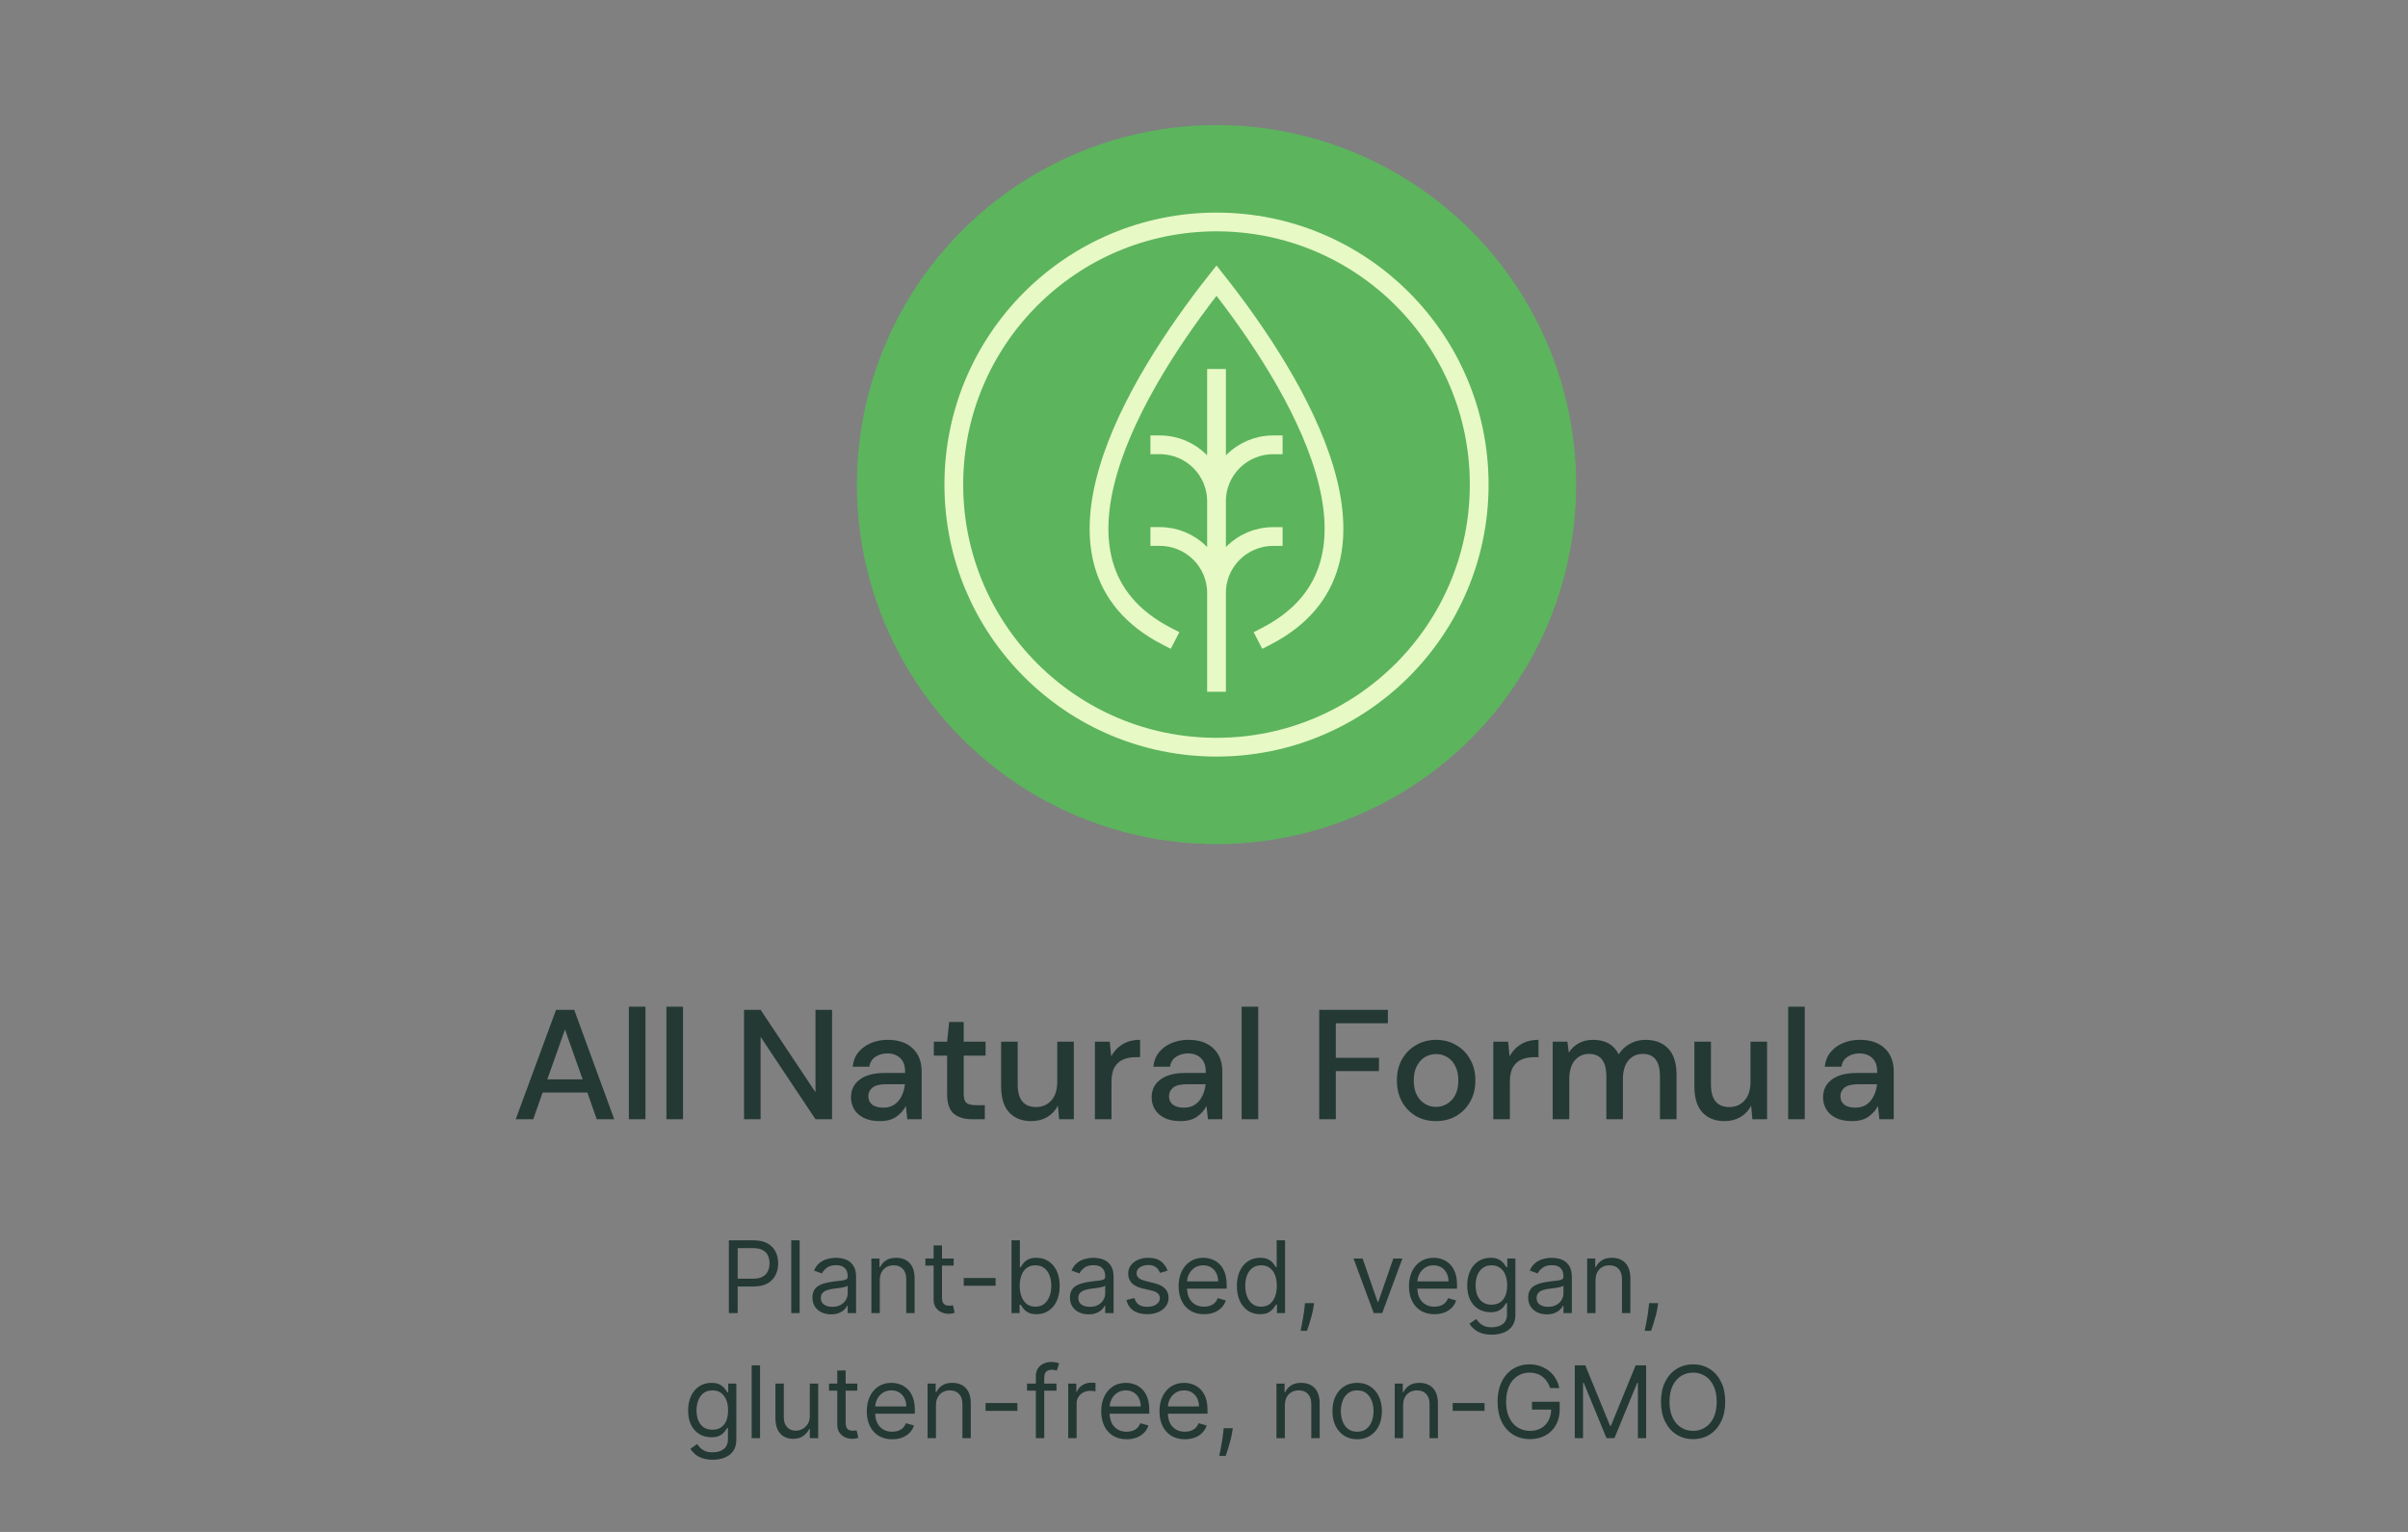 <svg width="385" height="245" viewBox="0 0 385 245" fill="none" xmlns="http://www.w3.org/2000/svg">
<rect x="0" y="0" width="385" height="245" fill="#808080" stroke="none"/>
<path d="M116.534 210V198.364H120.466C121.379 198.364 122.125 198.528 122.705 198.858C123.288 199.184 123.72 199.625 124 200.182C124.28 200.739 124.42 201.36 124.42 202.045C124.42 202.731 124.28 203.354 124 203.915C123.723 204.475 123.295 204.922 122.716 205.256C122.136 205.585 121.394 205.75 120.489 205.75H117.67V204.5H120.443C121.068 204.5 121.57 204.392 121.949 204.176C122.328 203.96 122.602 203.669 122.773 203.301C122.947 202.93 123.034 202.511 123.034 202.045C123.034 201.58 122.947 201.163 122.773 200.795C122.602 200.428 122.326 200.14 121.943 199.932C121.561 199.72 121.053 199.614 120.42 199.614H117.943V210H116.534ZM127.849 198.364V210H126.509V198.364H127.849ZM132.874 210.205C132.321 210.205 131.819 210.1 131.368 209.892C130.917 209.68 130.559 209.375 130.294 208.977C130.029 208.576 129.896 208.091 129.896 207.523C129.896 207.023 129.995 206.617 130.192 206.307C130.389 205.992 130.652 205.746 130.982 205.568C131.311 205.39 131.675 205.258 132.072 205.17C132.474 205.08 132.877 205.008 133.283 204.955C133.813 204.886 134.243 204.835 134.572 204.801C134.906 204.763 135.148 204.701 135.3 204.614C135.455 204.527 135.533 204.375 135.533 204.159V204.114C135.533 203.553 135.379 203.117 135.072 202.807C134.769 202.496 134.309 202.341 133.692 202.341C133.052 202.341 132.55 202.481 132.186 202.761C131.822 203.042 131.567 203.341 131.419 203.659L130.146 203.205C130.374 202.674 130.677 202.261 131.055 201.966C131.438 201.667 131.855 201.458 132.305 201.341C132.76 201.22 133.207 201.159 133.646 201.159C133.927 201.159 134.249 201.193 134.612 201.261C134.98 201.326 135.334 201.46 135.675 201.665C136.019 201.869 136.305 202.178 136.533 202.591C136.76 203.004 136.874 203.557 136.874 204.25V210H135.533V208.818H135.464C135.374 209.008 135.222 209.21 135.01 209.426C134.798 209.642 134.516 209.826 134.163 209.977C133.811 210.129 133.381 210.205 132.874 210.205ZM133.078 209C133.608 209 134.055 208.896 134.419 208.688C134.786 208.479 135.063 208.21 135.249 207.881C135.438 207.551 135.533 207.205 135.533 206.841V205.614C135.476 205.682 135.351 205.744 135.158 205.801C134.968 205.854 134.749 205.902 134.499 205.943C134.252 205.981 134.012 206.015 133.777 206.045C133.546 206.072 133.358 206.095 133.214 206.114C132.866 206.159 132.54 206.233 132.237 206.335C131.938 206.434 131.696 206.583 131.51 206.784C131.328 206.981 131.237 207.25 131.237 207.591C131.237 208.057 131.41 208.409 131.754 208.648C132.103 208.883 132.544 209 133.078 209ZM140.662 204.75V210H139.321V201.273H140.616V202.636H140.73C140.935 202.193 141.245 201.837 141.662 201.568C142.079 201.295 142.616 201.159 143.276 201.159C143.866 201.159 144.384 201.28 144.827 201.523C145.27 201.761 145.615 202.125 145.861 202.614C146.107 203.098 146.23 203.712 146.23 204.455V210H144.889V204.545C144.889 203.86 144.711 203.326 144.355 202.943C143.999 202.557 143.51 202.364 142.889 202.364C142.461 202.364 142.079 202.456 141.741 202.642C141.408 202.828 141.145 203.098 140.952 203.455C140.759 203.811 140.662 204.242 140.662 204.75ZM152.476 201.273V202.409H147.953V201.273H152.476ZM149.271 199.182H150.612V207.5C150.612 207.879 150.667 208.163 150.777 208.352C150.891 208.538 151.035 208.663 151.209 208.727C151.387 208.788 151.574 208.818 151.771 208.818C151.919 208.818 152.04 208.811 152.135 208.795C152.23 208.777 152.305 208.761 152.362 208.75L152.635 209.955C152.544 209.989 152.417 210.023 152.254 210.057C152.091 210.095 151.885 210.114 151.635 210.114C151.256 210.114 150.885 210.032 150.521 209.869C150.161 209.706 149.862 209.458 149.624 209.125C149.389 208.792 149.271 208.371 149.271 207.864V199.182ZM159.18 204.386V205.636H154.089V204.386H159.18ZM161.722 210V198.364H163.062V202.659H163.176C163.275 202.508 163.411 202.314 163.585 202.08C163.763 201.841 164.017 201.629 164.347 201.443C164.68 201.254 165.131 201.159 165.699 201.159C166.434 201.159 167.081 201.343 167.642 201.71C168.203 202.078 168.64 202.598 168.955 203.273C169.269 203.947 169.426 204.742 169.426 205.659C169.426 206.583 169.269 207.384 168.955 208.062C168.64 208.737 168.205 209.259 167.648 209.631C167.091 209.998 166.449 210.182 165.722 210.182C165.161 210.182 164.712 210.089 164.375 209.903C164.038 209.714 163.778 209.5 163.597 209.261C163.415 209.019 163.275 208.818 163.176 208.659H163.017V210H161.722ZM163.04 205.636C163.04 206.295 163.136 206.877 163.33 207.381C163.523 207.881 163.805 208.273 164.176 208.557C164.547 208.837 165.002 208.977 165.54 208.977C166.1 208.977 166.568 208.83 166.943 208.534C167.322 208.235 167.606 207.833 167.795 207.33C167.989 206.822 168.085 206.258 168.085 205.636C168.085 205.023 167.991 204.47 167.801 203.977C167.616 203.481 167.333 203.089 166.955 202.801C166.58 202.509 166.108 202.364 165.54 202.364C164.994 202.364 164.536 202.502 164.165 202.778C163.794 203.051 163.513 203.434 163.324 203.926C163.134 204.415 163.04 204.985 163.04 205.636ZM174.045 210.205C173.492 210.205 172.991 210.1 172.54 209.892C172.089 209.68 171.731 209.375 171.466 208.977C171.201 208.576 171.068 208.091 171.068 207.523C171.068 207.023 171.167 206.617 171.364 206.307C171.561 205.992 171.824 205.746 172.153 205.568C172.483 205.39 172.847 205.258 173.244 205.17C173.646 205.08 174.049 205.008 174.455 204.955C174.985 204.886 175.415 204.835 175.744 204.801C176.078 204.763 176.32 204.701 176.472 204.614C176.627 204.527 176.705 204.375 176.705 204.159V204.114C176.705 203.553 176.551 203.117 176.244 202.807C175.941 202.496 175.481 202.341 174.864 202.341C174.223 202.341 173.722 202.481 173.358 202.761C172.994 203.042 172.739 203.341 172.591 203.659L171.318 203.205C171.545 202.674 171.848 202.261 172.227 201.966C172.61 201.667 173.027 201.458 173.477 201.341C173.932 201.22 174.379 201.159 174.818 201.159C175.098 201.159 175.42 201.193 175.784 201.261C176.152 201.326 176.506 201.46 176.847 201.665C177.191 201.869 177.477 202.178 177.705 202.591C177.932 203.004 178.045 203.557 178.045 204.25V210H176.705V208.818H176.636C176.545 209.008 176.394 209.21 176.182 209.426C175.97 209.642 175.688 209.826 175.335 209.977C174.983 210.129 174.553 210.205 174.045 210.205ZM174.25 209C174.78 209 175.227 208.896 175.591 208.688C175.958 208.479 176.235 208.21 176.42 207.881C176.61 207.551 176.705 207.205 176.705 206.841V205.614C176.648 205.682 176.523 205.744 176.33 205.801C176.14 205.854 175.92 205.902 175.67 205.943C175.424 205.981 175.184 206.015 174.949 206.045C174.718 206.072 174.53 206.095 174.386 206.114C174.038 206.159 173.712 206.233 173.409 206.335C173.11 206.434 172.867 206.583 172.682 206.784C172.5 206.981 172.409 207.25 172.409 207.591C172.409 208.057 172.581 208.409 172.926 208.648C173.275 208.883 173.716 209 174.25 209ZM186.675 203.227L185.47 203.568C185.394 203.367 185.283 203.172 185.135 202.983C184.991 202.79 184.794 202.631 184.544 202.506C184.294 202.381 183.974 202.318 183.584 202.318C183.05 202.318 182.605 202.441 182.249 202.688C181.896 202.93 181.72 203.239 181.72 203.614C181.72 203.947 181.841 204.21 182.084 204.403C182.326 204.597 182.705 204.758 183.22 204.886L184.516 205.205C185.296 205.394 185.877 205.684 186.26 206.074C186.643 206.46 186.834 206.958 186.834 207.568C186.834 208.068 186.69 208.515 186.402 208.909C186.118 209.303 185.72 209.614 185.209 209.841C184.697 210.068 184.103 210.182 183.425 210.182C182.535 210.182 181.798 209.989 181.214 209.602C180.631 209.216 180.262 208.652 180.107 207.909L181.379 207.591C181.5 208.061 181.73 208.413 182.067 208.648C182.408 208.883 182.853 209 183.402 209C184.027 209 184.523 208.867 184.891 208.602C185.262 208.333 185.447 208.011 185.447 207.636C185.447 207.333 185.341 207.08 185.129 206.875C184.917 206.667 184.591 206.511 184.152 206.409L182.697 206.068C181.898 205.879 181.311 205.585 180.936 205.188C180.565 204.786 180.379 204.284 180.379 203.682C180.379 203.189 180.518 202.754 180.794 202.375C181.074 201.996 181.455 201.699 181.936 201.483C182.421 201.267 182.97 201.159 183.584 201.159C184.447 201.159 185.125 201.348 185.618 201.727C186.114 202.106 186.466 202.606 186.675 203.227ZM192.511 210.182C191.67 210.182 190.945 209.996 190.335 209.625C189.729 209.25 189.261 208.727 188.932 208.057C188.606 207.383 188.443 206.598 188.443 205.705C188.443 204.811 188.606 204.023 188.932 203.341C189.261 202.655 189.72 202.121 190.307 201.739C190.898 201.352 191.587 201.159 192.375 201.159C192.83 201.159 193.278 201.235 193.722 201.386C194.165 201.538 194.568 201.784 194.932 202.125C195.295 202.462 195.585 202.909 195.801 203.466C196.017 204.023 196.125 204.708 196.125 205.523V206.091H189.398V204.932H194.761C194.761 204.439 194.663 204 194.466 203.614C194.273 203.227 193.996 202.922 193.636 202.699C193.28 202.475 192.86 202.364 192.375 202.364C191.841 202.364 191.379 202.496 190.989 202.761C190.602 203.023 190.305 203.364 190.097 203.784C189.888 204.205 189.784 204.655 189.784 205.136V205.909C189.784 206.568 189.898 207.127 190.125 207.585C190.356 208.04 190.676 208.386 191.085 208.625C191.494 208.86 191.97 208.977 192.511 208.977C192.864 208.977 193.182 208.928 193.466 208.83C193.754 208.727 194.002 208.576 194.21 208.375C194.419 208.17 194.58 207.917 194.693 207.614L195.989 207.977C195.852 208.417 195.623 208.803 195.301 209.136C194.979 209.466 194.581 209.723 194.108 209.909C193.634 210.091 193.102 210.182 192.511 210.182ZM201.46 210.182C200.733 210.182 200.091 209.998 199.534 209.631C198.977 209.259 198.542 208.737 198.227 208.062C197.913 207.384 197.756 206.583 197.756 205.659C197.756 204.742 197.913 203.947 198.227 203.273C198.542 202.598 198.979 202.078 199.54 201.71C200.1 201.343 200.748 201.159 201.483 201.159C202.051 201.159 202.5 201.254 202.83 201.443C203.163 201.629 203.417 201.841 203.591 202.08C203.769 202.314 203.907 202.508 204.006 202.659H204.119V198.364H205.46V210H204.165V208.659H204.006C203.907 208.818 203.767 209.019 203.585 209.261C203.403 209.5 203.144 209.714 202.807 209.903C202.47 210.089 202.021 210.182 201.46 210.182ZM201.642 208.977C202.18 208.977 202.634 208.837 203.006 208.557C203.377 208.273 203.659 207.881 203.852 207.381C204.045 206.877 204.142 206.295 204.142 205.636C204.142 204.985 204.047 204.415 203.858 203.926C203.669 203.434 203.388 203.051 203.017 202.778C202.646 202.502 202.188 202.364 201.642 202.364C201.074 202.364 200.6 202.509 200.222 202.801C199.847 203.089 199.564 203.481 199.375 203.977C199.189 204.47 199.097 205.023 199.097 205.636C199.097 206.258 199.191 206.822 199.381 207.33C199.574 207.833 199.858 208.235 200.233 208.534C200.612 208.83 201.081 208.977 201.642 208.977ZM210.102 208.409L210.011 209.023C209.947 209.455 209.848 209.917 209.716 210.409C209.587 210.902 209.453 211.366 209.312 211.801C209.172 212.237 209.057 212.583 208.966 212.841H207.943C207.992 212.598 208.057 212.278 208.136 211.881C208.216 211.483 208.295 211.038 208.375 210.545C208.458 210.057 208.527 209.557 208.58 209.045L208.648 208.409H210.102ZM224.223 201.273L220.996 210H219.632L216.405 201.273H217.859L220.268 208.227H220.359L222.768 201.273H224.223ZM229.339 210.182C228.499 210.182 227.773 209.996 227.163 209.625C226.557 209.25 226.089 208.727 225.76 208.057C225.434 207.383 225.271 206.598 225.271 205.705C225.271 204.811 225.434 204.023 225.76 203.341C226.089 202.655 226.548 202.121 227.135 201.739C227.726 201.352 228.415 201.159 229.203 201.159C229.658 201.159 230.107 201.235 230.55 201.386C230.993 201.538 231.396 201.784 231.76 202.125C232.124 202.462 232.413 202.909 232.629 203.466C232.845 204.023 232.953 204.708 232.953 205.523V206.091H226.226V204.932H231.589C231.589 204.439 231.491 204 231.294 203.614C231.101 203.227 230.824 202.922 230.464 202.699C230.108 202.475 229.688 202.364 229.203 202.364C228.669 202.364 228.207 202.496 227.817 202.761C227.43 203.023 227.133 203.364 226.925 203.784C226.716 204.205 226.612 204.655 226.612 205.136V205.909C226.612 206.568 226.726 207.127 226.953 207.585C227.184 208.04 227.504 208.386 227.913 208.625C228.322 208.86 228.798 208.977 229.339 208.977C229.692 208.977 230.01 208.928 230.294 208.83C230.582 208.727 230.83 208.576 231.038 208.375C231.247 208.17 231.408 207.917 231.521 207.614L232.817 207.977C232.68 208.417 232.451 208.803 232.129 209.136C231.807 209.466 231.41 209.723 230.936 209.909C230.463 210.091 229.93 210.182 229.339 210.182ZM238.516 213.455C237.868 213.455 237.311 213.371 236.845 213.205C236.379 213.042 235.991 212.826 235.68 212.557C235.374 212.292 235.129 212.008 234.947 211.705L236.016 210.955C236.137 211.114 236.29 211.295 236.476 211.5C236.661 211.708 236.915 211.888 237.237 212.04C237.563 212.195 237.989 212.273 238.516 212.273C239.22 212.273 239.802 212.102 240.26 211.761C240.718 211.42 240.947 210.886 240.947 210.159V208.386H240.834C240.735 208.545 240.595 208.742 240.413 208.977C240.235 209.208 239.978 209.415 239.641 209.597C239.307 209.775 238.857 209.864 238.288 209.864C237.584 209.864 236.951 209.697 236.391 209.364C235.834 209.03 235.393 208.545 235.067 207.909C234.745 207.273 234.584 206.5 234.584 205.591C234.584 204.697 234.741 203.919 235.055 203.256C235.37 202.589 235.807 202.074 236.368 201.71C236.929 201.343 237.576 201.159 238.311 201.159C238.879 201.159 239.33 201.254 239.663 201.443C240 201.629 240.258 201.841 240.436 202.08C240.618 202.314 240.758 202.508 240.857 202.659H240.993V201.273H242.288V210.25C242.288 211 242.118 211.61 241.777 212.08C241.44 212.553 240.985 212.9 240.413 213.119C239.845 213.343 239.213 213.455 238.516 213.455ZM238.47 208.659C239.008 208.659 239.463 208.536 239.834 208.29C240.205 208.044 240.487 207.689 240.68 207.227C240.874 206.765 240.97 206.212 240.97 205.568C240.97 204.939 240.875 204.384 240.686 203.903C240.497 203.422 240.216 203.045 239.845 202.773C239.474 202.5 239.016 202.364 238.47 202.364C237.902 202.364 237.429 202.508 237.05 202.795C236.675 203.083 236.393 203.47 236.203 203.955C236.018 204.439 235.925 204.977 235.925 205.568C235.925 206.174 236.019 206.71 236.209 207.176C236.402 207.638 236.686 208.002 237.061 208.267C237.44 208.528 237.91 208.659 238.47 208.659ZM247.311 210.205C246.758 210.205 246.256 210.1 245.805 209.892C245.355 209.68 244.997 209.375 244.732 208.977C244.466 208.576 244.334 208.091 244.334 207.523C244.334 207.023 244.432 206.617 244.629 206.307C244.826 205.992 245.089 205.746 245.419 205.568C245.749 205.39 246.112 205.258 246.51 205.17C246.911 205.08 247.315 205.008 247.72 204.955C248.25 204.886 248.68 204.835 249.01 204.801C249.343 204.763 249.586 204.701 249.737 204.614C249.893 204.527 249.97 204.375 249.97 204.159V204.114C249.97 203.553 249.817 203.117 249.51 202.807C249.207 202.496 248.747 202.341 248.129 202.341C247.489 202.341 246.987 202.481 246.624 202.761C246.26 203.042 246.004 203.341 245.857 203.659L244.584 203.205C244.811 202.674 245.114 202.261 245.493 201.966C245.875 201.667 246.292 201.458 246.743 201.341C247.197 201.22 247.644 201.159 248.084 201.159C248.364 201.159 248.686 201.193 249.05 201.261C249.417 201.326 249.771 201.46 250.112 201.665C250.457 201.869 250.743 202.178 250.97 202.591C251.197 203.004 251.311 203.557 251.311 204.25V210H249.97V208.818H249.902C249.811 209.008 249.66 209.21 249.447 209.426C249.235 209.642 248.953 209.826 248.601 209.977C248.249 210.129 247.819 210.205 247.311 210.205ZM247.516 209C248.046 209 248.493 208.896 248.857 208.688C249.224 208.479 249.5 208.21 249.686 207.881C249.875 207.551 249.97 207.205 249.97 206.841V205.614C249.913 205.682 249.788 205.744 249.595 205.801C249.406 205.854 249.186 205.902 248.936 205.943C248.69 205.981 248.449 206.015 248.214 206.045C247.983 206.072 247.796 206.095 247.652 206.114C247.304 206.159 246.978 206.233 246.675 206.335C246.375 206.434 246.133 206.583 245.947 206.784C245.766 206.981 245.675 207.25 245.675 207.591C245.675 208.057 245.847 208.409 246.192 208.648C246.54 208.883 246.982 209 247.516 209ZM255.099 204.75V210H253.759V201.273H255.054V202.636H255.168C255.372 202.193 255.683 201.837 256.099 201.568C256.516 201.295 257.054 201.159 257.713 201.159C258.304 201.159 258.821 201.28 259.264 201.523C259.707 201.761 260.052 202.125 260.298 202.614C260.545 203.098 260.668 203.712 260.668 204.455V210H259.327V204.545C259.327 203.86 259.149 203.326 258.793 202.943C258.437 202.557 257.948 202.364 257.327 202.364C256.899 202.364 256.516 202.456 256.179 202.642C255.846 202.828 255.582 203.098 255.389 203.455C255.196 203.811 255.099 204.242 255.099 204.75ZM265.118 208.409L265.027 209.023C264.963 209.455 264.864 209.917 264.732 210.409C264.603 210.902 264.468 211.366 264.328 211.801C264.188 212.237 264.072 212.583 263.982 212.841H262.959C263.008 212.598 263.072 212.278 263.152 211.881C263.232 211.483 263.311 211.038 263.391 210.545C263.474 210.057 263.542 209.557 263.595 209.045L263.663 208.409H265.118ZM113.953 233.455C113.305 233.455 112.749 233.371 112.283 233.205C111.817 233.042 111.429 232.826 111.118 232.557C110.811 232.292 110.567 232.008 110.385 231.705L111.453 230.955C111.574 231.114 111.728 231.295 111.913 231.5C112.099 231.708 112.353 231.888 112.675 232.04C113 232.195 113.427 232.273 113.953 232.273C114.658 232.273 115.239 232.102 115.697 231.761C116.156 231.42 116.385 230.886 116.385 230.159V228.386H116.271C116.173 228.545 116.033 228.742 115.851 228.977C115.673 229.208 115.415 229.415 115.078 229.597C114.745 229.775 114.294 229.864 113.726 229.864C113.021 229.864 112.389 229.697 111.828 229.364C111.271 229.03 110.83 228.545 110.504 227.909C110.182 227.273 110.021 226.5 110.021 225.591C110.021 224.697 110.179 223.919 110.493 223.256C110.807 222.589 111.245 222.074 111.805 221.71C112.366 221.343 113.014 221.159 113.749 221.159C114.317 221.159 114.768 221.254 115.101 221.443C115.438 221.629 115.696 221.841 115.874 222.08C116.055 222.314 116.196 222.508 116.294 222.659H116.43V221.273H117.726V230.25C117.726 231 117.555 231.61 117.214 232.08C116.877 232.553 116.423 232.9 115.851 233.119C115.283 233.343 114.65 233.455 113.953 233.455ZM113.908 228.659C114.446 228.659 114.9 228.536 115.271 228.29C115.643 228.044 115.925 227.689 116.118 227.227C116.311 226.765 116.408 226.212 116.408 225.568C116.408 224.939 116.313 224.384 116.124 223.903C115.934 223.422 115.654 223.045 115.283 222.773C114.911 222.5 114.453 222.364 113.908 222.364C113.339 222.364 112.866 222.508 112.487 222.795C112.112 223.083 111.83 223.47 111.641 223.955C111.455 224.439 111.362 224.977 111.362 225.568C111.362 226.174 111.457 226.71 111.646 227.176C111.839 227.638 112.124 228.002 112.499 228.267C112.877 228.528 113.347 228.659 113.908 228.659ZM121.521 218.364V230H120.18V218.364H121.521ZM129.477 226.432V221.273H130.818V230H129.477V228.523H129.386C129.182 228.966 128.864 229.343 128.432 229.653C128 229.96 127.455 230.114 126.795 230.114C126.25 230.114 125.765 229.994 125.341 229.756C124.917 229.513 124.583 229.15 124.341 228.665C124.098 228.176 123.977 227.561 123.977 226.818V221.273H125.318V226.727C125.318 227.364 125.496 227.871 125.852 228.25C126.212 228.629 126.67 228.818 127.227 228.818C127.561 228.818 127.9 228.733 128.244 228.562C128.593 228.392 128.884 228.131 129.119 227.778C129.358 227.426 129.477 226.977 129.477 226.432ZM137.07 221.273V222.409H132.547V221.273H137.07ZM133.865 219.182H135.206V227.5C135.206 227.879 135.261 228.163 135.371 228.352C135.484 228.538 135.628 228.663 135.803 228.727C135.981 228.788 136.168 228.818 136.365 228.818C136.513 228.818 136.634 228.811 136.729 228.795C136.823 228.777 136.899 228.761 136.956 228.75L137.229 229.955C137.138 229.989 137.011 230.023 136.848 230.057C136.685 230.095 136.479 230.114 136.229 230.114C135.85 230.114 135.479 230.032 135.115 229.869C134.755 229.706 134.456 229.458 134.217 229.125C133.982 228.792 133.865 228.371 133.865 227.864V219.182ZM142.652 230.182C141.811 230.182 141.086 229.996 140.476 229.625C139.87 229.25 139.402 228.727 139.072 228.057C138.747 227.383 138.584 226.598 138.584 225.705C138.584 224.811 138.747 224.023 139.072 223.341C139.402 222.655 139.86 222.121 140.447 221.739C141.038 221.352 141.728 221.159 142.516 221.159C142.97 221.159 143.419 221.235 143.862 221.386C144.305 221.538 144.709 221.784 145.072 222.125C145.436 222.462 145.726 222.909 145.942 223.466C146.158 224.023 146.266 224.708 146.266 225.523V226.091H139.538V224.932H144.902C144.902 224.439 144.804 224 144.607 223.614C144.413 223.227 144.137 222.922 143.777 222.699C143.421 222.475 143 222.364 142.516 222.364C141.982 222.364 141.519 222.496 141.129 222.761C140.743 223.023 140.446 223.364 140.237 223.784C140.029 224.205 139.925 224.655 139.925 225.136V225.909C139.925 226.568 140.038 227.127 140.266 227.585C140.497 228.04 140.817 228.386 141.226 228.625C141.635 228.86 142.11 228.977 142.652 228.977C143.004 228.977 143.322 228.928 143.607 228.83C143.894 228.727 144.143 228.576 144.351 228.375C144.559 228.17 144.72 227.917 144.834 227.614L146.129 227.977C145.993 228.417 145.764 228.803 145.442 229.136C145.12 229.466 144.722 229.723 144.249 229.909C143.775 230.091 143.243 230.182 142.652 230.182ZM149.646 224.75V230H148.305V221.273H149.601V222.636H149.714C149.919 222.193 150.23 221.837 150.646 221.568C151.063 221.295 151.601 221.159 152.26 221.159C152.851 221.159 153.368 221.28 153.811 221.523C154.254 221.761 154.599 222.125 154.845 222.614C155.091 223.098 155.214 223.712 155.214 224.455V230H153.874V224.545C153.874 223.86 153.696 223.326 153.339 222.943C152.983 222.557 152.495 222.364 151.874 222.364C151.446 222.364 151.063 222.456 150.726 222.642C150.393 222.828 150.129 223.098 149.936 223.455C149.743 223.811 149.646 224.242 149.646 224.75ZM162.665 224.386V225.636H157.574V224.386H162.665ZM168.911 221.273V222.409H164.206V221.273H168.911ZM165.615 230V220.068C165.615 219.568 165.732 219.152 165.967 218.818C166.202 218.485 166.507 218.235 166.882 218.068C167.257 217.902 167.653 217.818 168.07 217.818C168.399 217.818 168.668 217.845 168.876 217.898C169.085 217.951 169.24 218 169.342 218.045L168.956 219.205C168.888 219.182 168.793 219.153 168.672 219.119C168.554 219.085 168.399 219.068 168.206 219.068C167.763 219.068 167.443 219.18 167.246 219.403C167.053 219.627 166.956 219.955 166.956 220.386V230H165.615ZM170.79 230V221.273H172.085V222.591H172.176C172.335 222.159 172.623 221.809 173.04 221.54C173.456 221.271 173.926 221.136 174.449 221.136C174.547 221.136 174.67 221.138 174.818 221.142C174.966 221.146 175.078 221.152 175.153 221.159V222.523C175.108 222.511 175.004 222.494 174.841 222.472C174.682 222.445 174.513 222.432 174.335 222.432C173.911 222.432 173.532 222.521 173.199 222.699C172.869 222.873 172.608 223.116 172.415 223.426C172.225 223.733 172.131 224.083 172.131 224.477V230H170.79ZM180.136 230.182C179.295 230.182 178.57 229.996 177.96 229.625C177.354 229.25 176.886 228.727 176.557 228.057C176.231 227.383 176.068 226.598 176.068 225.705C176.068 224.811 176.231 224.023 176.557 223.341C176.886 222.655 177.345 222.121 177.932 221.739C178.523 221.352 179.212 221.159 180 221.159C180.455 221.159 180.903 221.235 181.347 221.386C181.79 221.538 182.193 221.784 182.557 222.125C182.92 222.462 183.21 222.909 183.426 223.466C183.642 224.023 183.75 224.708 183.75 225.523V226.091H177.023V224.932H182.386C182.386 224.439 182.288 224 182.091 223.614C181.898 223.227 181.621 222.922 181.261 222.699C180.905 222.475 180.485 222.364 180 222.364C179.466 222.364 179.004 222.496 178.614 222.761C178.227 223.023 177.93 223.364 177.722 223.784C177.513 224.205 177.409 224.655 177.409 225.136V225.909C177.409 226.568 177.523 227.127 177.75 227.585C177.981 228.04 178.301 228.386 178.71 228.625C179.119 228.86 179.595 228.977 180.136 228.977C180.489 228.977 180.807 228.928 181.091 228.83C181.379 228.727 181.627 228.576 181.835 228.375C182.044 228.17 182.205 227.917 182.318 227.614L183.614 227.977C183.477 228.417 183.248 228.803 182.926 229.136C182.604 229.466 182.206 229.723 181.733 229.909C181.259 230.091 180.727 230.182 180.136 230.182ZM189.449 230.182C188.608 230.182 187.883 229.996 187.273 229.625C186.667 229.25 186.199 228.727 185.869 228.057C185.544 227.383 185.381 226.598 185.381 225.705C185.381 224.811 185.544 224.023 185.869 223.341C186.199 222.655 186.657 222.121 187.244 221.739C187.835 221.352 188.525 221.159 189.312 221.159C189.767 221.159 190.216 221.235 190.659 221.386C191.102 221.538 191.506 221.784 191.869 222.125C192.233 222.462 192.523 222.909 192.739 223.466C192.955 224.023 193.062 224.708 193.062 225.523V226.091H186.335V224.932H191.699C191.699 224.439 191.6 224 191.403 223.614C191.21 223.227 190.934 222.922 190.574 222.699C190.218 222.475 189.797 222.364 189.312 222.364C188.778 222.364 188.316 222.496 187.926 222.761C187.54 223.023 187.242 223.364 187.034 223.784C186.826 224.205 186.722 224.655 186.722 225.136V225.909C186.722 226.568 186.835 227.127 187.062 227.585C187.294 228.04 187.614 228.386 188.023 228.625C188.432 228.86 188.907 228.977 189.449 228.977C189.801 228.977 190.119 228.928 190.403 228.83C190.691 228.727 190.939 228.576 191.148 228.375C191.356 228.17 191.517 227.917 191.631 227.614L192.926 227.977C192.79 228.417 192.561 228.803 192.239 229.136C191.917 229.466 191.519 229.723 191.045 229.909C190.572 230.091 190.04 230.182 189.449 230.182ZM197.102 228.409L197.011 229.023C196.947 229.455 196.848 229.917 196.716 230.409C196.587 230.902 196.453 231.366 196.312 231.801C196.172 232.237 196.057 232.583 195.966 232.841H194.943C194.992 232.598 195.057 232.278 195.136 231.881C195.216 231.483 195.295 231.038 195.375 230.545C195.458 230.057 195.527 229.557 195.58 229.045L195.648 228.409H197.102ZM205.428 224.75V230H204.087V221.273H205.382V222.636H205.496C205.7 222.193 206.011 221.837 206.428 221.568C206.844 221.295 207.382 221.159 208.041 221.159C208.632 221.159 209.149 221.28 209.592 221.523C210.036 221.761 210.38 222.125 210.626 222.614C210.873 223.098 210.996 223.712 210.996 224.455V230H209.655V224.545C209.655 223.86 209.477 223.326 209.121 222.943C208.765 222.557 208.276 222.364 207.655 222.364C207.227 222.364 206.844 222.456 206.507 222.642C206.174 222.828 205.911 223.098 205.717 223.455C205.524 223.811 205.428 224.242 205.428 224.75ZM216.991 230.182C216.204 230.182 215.512 229.994 214.918 229.619C214.327 229.244 213.865 228.72 213.531 228.045C213.202 227.371 213.037 226.583 213.037 225.682C213.037 224.773 213.202 223.979 213.531 223.301C213.865 222.623 214.327 222.097 214.918 221.722C215.512 221.347 216.204 221.159 216.991 221.159C217.779 221.159 218.469 221.347 219.06 221.722C219.654 222.097 220.116 222.623 220.446 223.301C220.779 223.979 220.946 224.773 220.946 225.682C220.946 226.583 220.779 227.371 220.446 228.045C220.116 228.72 219.654 229.244 219.06 229.619C218.469 229.994 217.779 230.182 216.991 230.182ZM216.991 228.977C217.59 228.977 218.082 228.824 218.469 228.517C218.855 228.21 219.141 227.807 219.327 227.307C219.512 226.807 219.605 226.265 219.605 225.682C219.605 225.098 219.512 224.555 219.327 224.051C219.141 223.547 218.855 223.14 218.469 222.83C218.082 222.519 217.59 222.364 216.991 222.364C216.393 222.364 215.901 222.519 215.514 222.83C215.128 223.14 214.842 223.547 214.656 224.051C214.471 224.555 214.378 225.098 214.378 225.682C214.378 226.265 214.471 226.807 214.656 227.307C214.842 227.807 215.128 228.21 215.514 228.517C215.901 228.824 216.393 228.977 216.991 228.977ZM224.334 224.75V230H222.993V221.273H224.288V222.636H224.402C224.607 222.193 224.917 221.837 225.334 221.568C225.75 221.295 226.288 221.159 226.947 221.159C227.538 221.159 228.055 221.28 228.499 221.523C228.942 221.761 229.286 222.125 229.533 222.614C229.779 223.098 229.902 223.712 229.902 224.455V230H228.561V224.545C228.561 223.86 228.383 223.326 228.027 222.943C227.671 222.557 227.182 222.364 226.561 222.364C226.133 222.364 225.75 222.456 225.413 222.642C225.08 222.828 224.817 223.098 224.624 223.455C224.43 223.811 224.334 224.242 224.334 224.75ZM237.352 224.386V225.636H232.261V224.386H237.352ZM247.848 222C247.723 221.617 247.558 221.275 247.354 220.972C247.153 220.665 246.912 220.403 246.632 220.188C246.356 219.972 246.041 219.807 245.689 219.693C245.337 219.58 244.95 219.523 244.53 219.523C243.84 219.523 243.214 219.701 242.649 220.057C242.085 220.413 241.636 220.938 241.303 221.631C240.969 222.324 240.803 223.174 240.803 224.182C240.803 225.189 240.971 226.04 241.308 226.733C241.645 227.426 242.102 227.951 242.678 228.307C243.253 228.663 243.901 228.841 244.621 228.841C245.287 228.841 245.875 228.699 246.382 228.415C246.893 228.127 247.291 227.722 247.575 227.199C247.863 226.672 248.007 226.053 248.007 225.341L248.439 225.432H244.939V224.182H249.371V225.432C249.371 226.39 249.166 227.223 248.757 227.932C248.352 228.64 247.791 229.189 247.075 229.58C246.363 229.966 245.545 230.159 244.621 230.159C243.59 230.159 242.685 229.917 241.905 229.432C241.128 228.947 240.522 228.258 240.087 227.364C239.655 226.47 239.439 225.409 239.439 224.182C239.439 223.261 239.562 222.434 239.808 221.699C240.058 220.96 240.411 220.331 240.865 219.812C241.32 219.294 241.857 218.896 242.479 218.619C243.1 218.343 243.784 218.205 244.53 218.205C245.143 218.205 245.715 218.297 246.246 218.483C246.78 218.665 247.255 218.924 247.672 219.261C248.092 219.595 248.443 219.994 248.723 220.46C249.003 220.922 249.196 221.436 249.303 222H247.848ZM251.784 218.364H253.466L257.42 228.023H257.557L261.511 218.364H263.193V230H261.875V221.159H261.761L258.125 230H256.852L253.216 221.159H253.102V230H251.784V218.364ZM275.837 224.182C275.837 225.409 275.615 226.47 275.172 227.364C274.729 228.258 274.121 228.947 273.348 229.432C272.575 229.917 271.693 230.159 270.7 230.159C269.708 230.159 268.825 229.917 268.053 229.432C267.28 228.947 266.672 228.258 266.229 227.364C265.786 226.47 265.564 225.409 265.564 224.182C265.564 222.955 265.786 221.894 266.229 221C266.672 220.106 267.28 219.417 268.053 218.932C268.825 218.447 269.708 218.205 270.7 218.205C271.693 218.205 272.575 218.447 273.348 218.932C274.121 219.417 274.729 220.106 275.172 221C275.615 221.894 275.837 222.955 275.837 224.182ZM274.473 224.182C274.473 223.174 274.304 222.324 273.967 221.631C273.634 220.938 273.181 220.413 272.609 220.057C272.041 219.701 271.405 219.523 270.7 219.523C269.996 219.523 269.357 219.701 268.786 220.057C268.217 220.413 267.765 220.938 267.428 221.631C267.094 222.324 266.928 223.174 266.928 224.182C266.928 225.189 267.094 226.04 267.428 226.733C267.765 227.426 268.217 227.951 268.786 228.307C269.357 228.663 269.996 228.841 270.7 228.841C271.405 228.841 272.041 228.663 272.609 228.307C273.181 227.951 273.634 227.426 273.967 226.733C274.304 226.04 274.473 225.189 274.473 224.182Z" fill="#243934"/>
<path d="M82.456 179L88.906 161.5H91.806L98.206 179H95.406L93.906 174.725H86.756L85.256 179H82.456ZM87.506 172.625H93.156L90.331 164.65L87.506 172.625ZM100.547 179V161H103.197V179H100.547ZM106.552 179V161H109.202V179H106.552ZM118.957 179V161.5H121.607L130.382 174.675V161.5H133.032V179H130.382L121.607 165.825V179H118.957ZM140.684 179.3C139.634 179.3 138.767 179.125 138.084 178.775C137.401 178.425 136.892 177.967 136.559 177.4C136.226 176.817 136.059 176.183 136.059 175.5C136.059 174.3 136.526 173.35 137.459 172.65C138.392 171.95 139.726 171.6 141.459 171.6H144.709V171.375C144.709 170.408 144.442 169.683 143.909 169.2C143.392 168.717 142.717 168.475 141.884 168.475C141.151 168.475 140.509 168.658 139.959 169.025C139.426 169.375 139.101 169.9 138.984 170.6H136.334C136.417 169.7 136.717 168.933 137.234 168.3C137.767 167.65 138.434 167.158 139.234 166.825C140.051 166.475 140.942 166.3 141.909 166.3C143.642 166.3 144.984 166.758 145.934 167.675C146.884 168.575 147.359 169.808 147.359 171.375V179H145.059L144.834 176.875C144.484 177.558 143.976 178.133 143.309 178.6C142.642 179.067 141.767 179.3 140.684 179.3ZM141.209 177.15C141.926 177.15 142.526 176.983 143.009 176.65C143.509 176.3 143.892 175.842 144.159 175.275C144.442 174.708 144.617 174.083 144.684 173.4H141.734C140.684 173.4 139.934 173.583 139.484 173.95C139.051 174.317 138.834 174.775 138.834 175.325C138.834 175.892 139.042 176.342 139.459 176.675C139.892 176.992 140.476 177.15 141.209 177.15ZM155.405 179C154.188 179 153.221 178.708 152.505 178.125C151.788 177.525 151.43 176.467 151.43 174.95V168.825H149.305V166.6H151.43L151.755 163.45H154.08V166.6H157.58V168.825H154.08V174.95C154.08 175.633 154.221 176.108 154.505 176.375C154.805 176.625 155.313 176.75 156.03 176.75H157.455V179H155.405ZM164.887 179.3C163.387 179.3 162.204 178.833 161.337 177.9C160.487 176.967 160.062 175.575 160.062 173.725V166.6H162.712V173.45C162.712 175.85 163.696 177.05 165.662 177.05C166.646 177.05 167.454 176.7 168.087 176C168.721 175.3 169.037 174.3 169.037 173V166.6H171.687V179H169.337L169.137 176.825C168.754 177.592 168.187 178.2 167.437 178.65C166.704 179.083 165.854 179.3 164.887 179.3ZM175.058 179V166.6H177.433L177.658 168.95C178.092 168.133 178.692 167.492 179.458 167.025C180.242 166.542 181.183 166.3 182.283 166.3V169.075H181.558C180.825 169.075 180.167 169.2 179.583 169.45C179.017 169.683 178.558 170.092 178.208 170.675C177.875 171.242 177.708 172.033 177.708 173.05V179H175.058ZM188.755 179.3C187.705 179.3 186.839 179.125 186.155 178.775C185.472 178.425 184.964 177.967 184.63 177.4C184.297 176.817 184.13 176.183 184.13 175.5C184.13 174.3 184.597 173.35 185.53 172.65C186.464 171.95 187.797 171.6 189.53 171.6H192.78V171.375C192.78 170.408 192.514 169.683 191.98 169.2C191.464 168.717 190.789 168.475 189.955 168.475C189.222 168.475 188.58 168.658 188.03 169.025C187.497 169.375 187.172 169.9 187.055 170.6H184.405C184.489 169.7 184.789 168.933 185.305 168.3C185.839 167.65 186.505 167.158 187.305 166.825C188.122 166.475 189.014 166.3 189.98 166.3C191.714 166.3 193.055 166.758 194.005 167.675C194.955 168.575 195.43 169.808 195.43 171.375V179H193.13L192.905 176.875C192.555 177.558 192.047 178.133 191.38 178.6C190.714 179.067 189.839 179.3 188.755 179.3ZM189.28 177.15C189.997 177.15 190.597 176.983 191.08 176.65C191.58 176.3 191.964 175.842 192.23 175.275C192.514 174.708 192.689 174.083 192.755 173.4H189.805C188.755 173.4 188.005 173.583 187.555 173.95C187.122 174.317 186.905 174.775 186.905 175.325C186.905 175.892 187.114 176.342 187.53 176.675C187.964 176.992 188.547 177.15 189.28 177.15ZM198.52 179V161H201.17V179H198.52ZM210.925 179V161.5H221.9V163.65H213.575V169.175H220.475V171.3H213.575V179H210.925ZM229.589 179.3C228.405 179.3 227.339 179.033 226.389 178.5C225.455 177.95 224.714 177.192 224.164 176.225C223.614 175.242 223.339 174.1 223.339 172.8C223.339 171.5 223.614 170.367 224.164 169.4C224.73 168.417 225.489 167.658 226.439 167.125C227.389 166.575 228.447 166.3 229.614 166.3C230.797 166.3 231.855 166.575 232.789 167.125C233.739 167.658 234.489 168.417 235.039 169.4C235.605 170.367 235.889 171.5 235.889 172.8C235.889 174.1 235.605 175.242 235.039 176.225C234.489 177.192 233.739 177.95 232.789 178.5C231.839 179.033 230.772 179.3 229.589 179.3ZM229.589 177.025C230.222 177.025 230.805 176.867 231.339 176.55C231.889 176.233 232.33 175.767 232.664 175.15C232.997 174.517 233.164 173.733 233.164 172.8C233.164 171.867 232.997 171.092 232.664 170.475C232.347 169.842 231.914 169.367 231.364 169.05C230.83 168.733 230.247 168.575 229.614 168.575C228.98 168.575 228.389 168.733 227.839 169.05C227.305 169.367 226.872 169.842 226.539 170.475C226.205 171.092 226.039 171.867 226.039 172.8C226.039 173.733 226.205 174.517 226.539 175.15C226.872 175.767 227.305 176.233 227.839 176.55C228.372 176.867 228.955 177.025 229.589 177.025ZM238.755 179V166.6H241.13L241.355 168.95C241.788 168.133 242.388 167.492 243.155 167.025C243.938 166.542 244.88 166.3 245.98 166.3V169.075H245.255C244.521 169.075 243.863 169.2 243.28 169.45C242.713 169.683 242.255 170.092 241.905 170.675C241.571 171.242 241.405 172.033 241.405 173.05V179H238.755ZM248.252 179V166.6H250.602L250.827 168.35C251.227 167.717 251.752 167.217 252.402 166.85C253.068 166.483 253.835 166.3 254.702 166.3C256.668 166.3 258.035 167.075 258.802 168.625C259.252 167.908 259.852 167.342 260.602 166.925C261.368 166.508 262.193 166.3 263.077 166.3C264.627 166.3 265.843 166.767 266.727 167.7C267.61 168.633 268.052 170.025 268.052 171.875V179H265.402V172.15C265.402 169.75 264.485 168.55 262.652 168.55C261.718 168.55 260.952 168.9 260.352 169.6C259.768 170.3 259.477 171.3 259.477 172.6V179H256.827V172.15C256.827 169.75 255.902 168.55 254.052 168.55C253.135 168.55 252.377 168.9 251.777 169.6C251.193 170.3 250.902 171.3 250.902 172.6V179H248.252ZM275.727 179.3C274.227 179.3 273.044 178.833 272.177 177.9C271.327 176.967 270.902 175.575 270.902 173.725V166.6H273.552V173.45C273.552 175.85 274.535 177.05 276.502 177.05C277.485 177.05 278.294 176.7 278.927 176C279.56 175.3 279.877 174.3 279.877 173V166.6H282.527V179H280.177L279.977 176.825C279.594 177.592 279.027 178.2 278.277 178.65C277.544 179.083 276.694 179.3 275.727 179.3ZM285.898 179V161H288.548V179H285.898ZM296.104 179.3C295.054 179.3 294.187 179.125 293.504 178.775C292.821 178.425 292.312 177.967 291.979 177.4C291.646 176.817 291.479 176.183 291.479 175.5C291.479 174.3 291.946 173.35 292.879 172.65C293.812 171.95 295.146 171.6 296.879 171.6H300.129V171.375C300.129 170.408 299.862 169.683 299.329 169.2C298.812 168.717 298.137 168.475 297.304 168.475C296.571 168.475 295.929 168.658 295.379 169.025C294.846 169.375 294.521 169.9 294.404 170.6H291.754C291.837 169.7 292.137 168.933 292.654 168.3C293.187 167.65 293.854 167.158 294.654 166.825C295.471 166.475 296.362 166.3 297.329 166.3C299.062 166.3 300.404 166.758 301.354 167.675C302.304 168.575 302.779 169.808 302.779 171.375V179H300.479L300.254 176.875C299.904 177.558 299.396 178.133 298.729 178.6C298.062 179.067 297.187 179.3 296.104 179.3ZM296.629 177.15C297.346 177.15 297.946 176.983 298.429 176.65C298.929 176.3 299.312 175.842 299.579 175.275C299.862 174.708 300.037 174.083 300.104 173.4H297.154C296.104 173.4 295.354 173.583 294.904 173.95C294.471 174.317 294.254 174.775 294.254 175.325C294.254 175.892 294.462 176.342 294.879 176.675C295.312 176.992 295.896 177.15 296.629 177.15Z" fill="#243934"/>
<circle cx="194.5" cy="77.5" r="57.5" fill="#5CB45D"/>
<path d="M186.54 101.75C164.079 90.164 181.511 61.314 194.5 44.875C207.489 61.314 224.921 90.164 202.46 101.75M194.5 94.827C194.5 89.846 198.559 85.807 203.565 85.807M185.434 85.802C190.441 85.802 194.5 89.84 194.5 94.822M194.5 80.162C194.5 75.181 198.559 71.142 203.565 71.142M185.434 71.137C190.441 71.137 194.5 75.175 194.5 80.157M194.5 60.516V109.136" stroke="#E7F9C5" stroke-width="3" stroke-miterlimit="10" stroke-linecap="square"/>
<circle cx="194.5" cy="77.5" r="42" stroke="#E7F9C5" stroke-width="3"/>
</svg>
